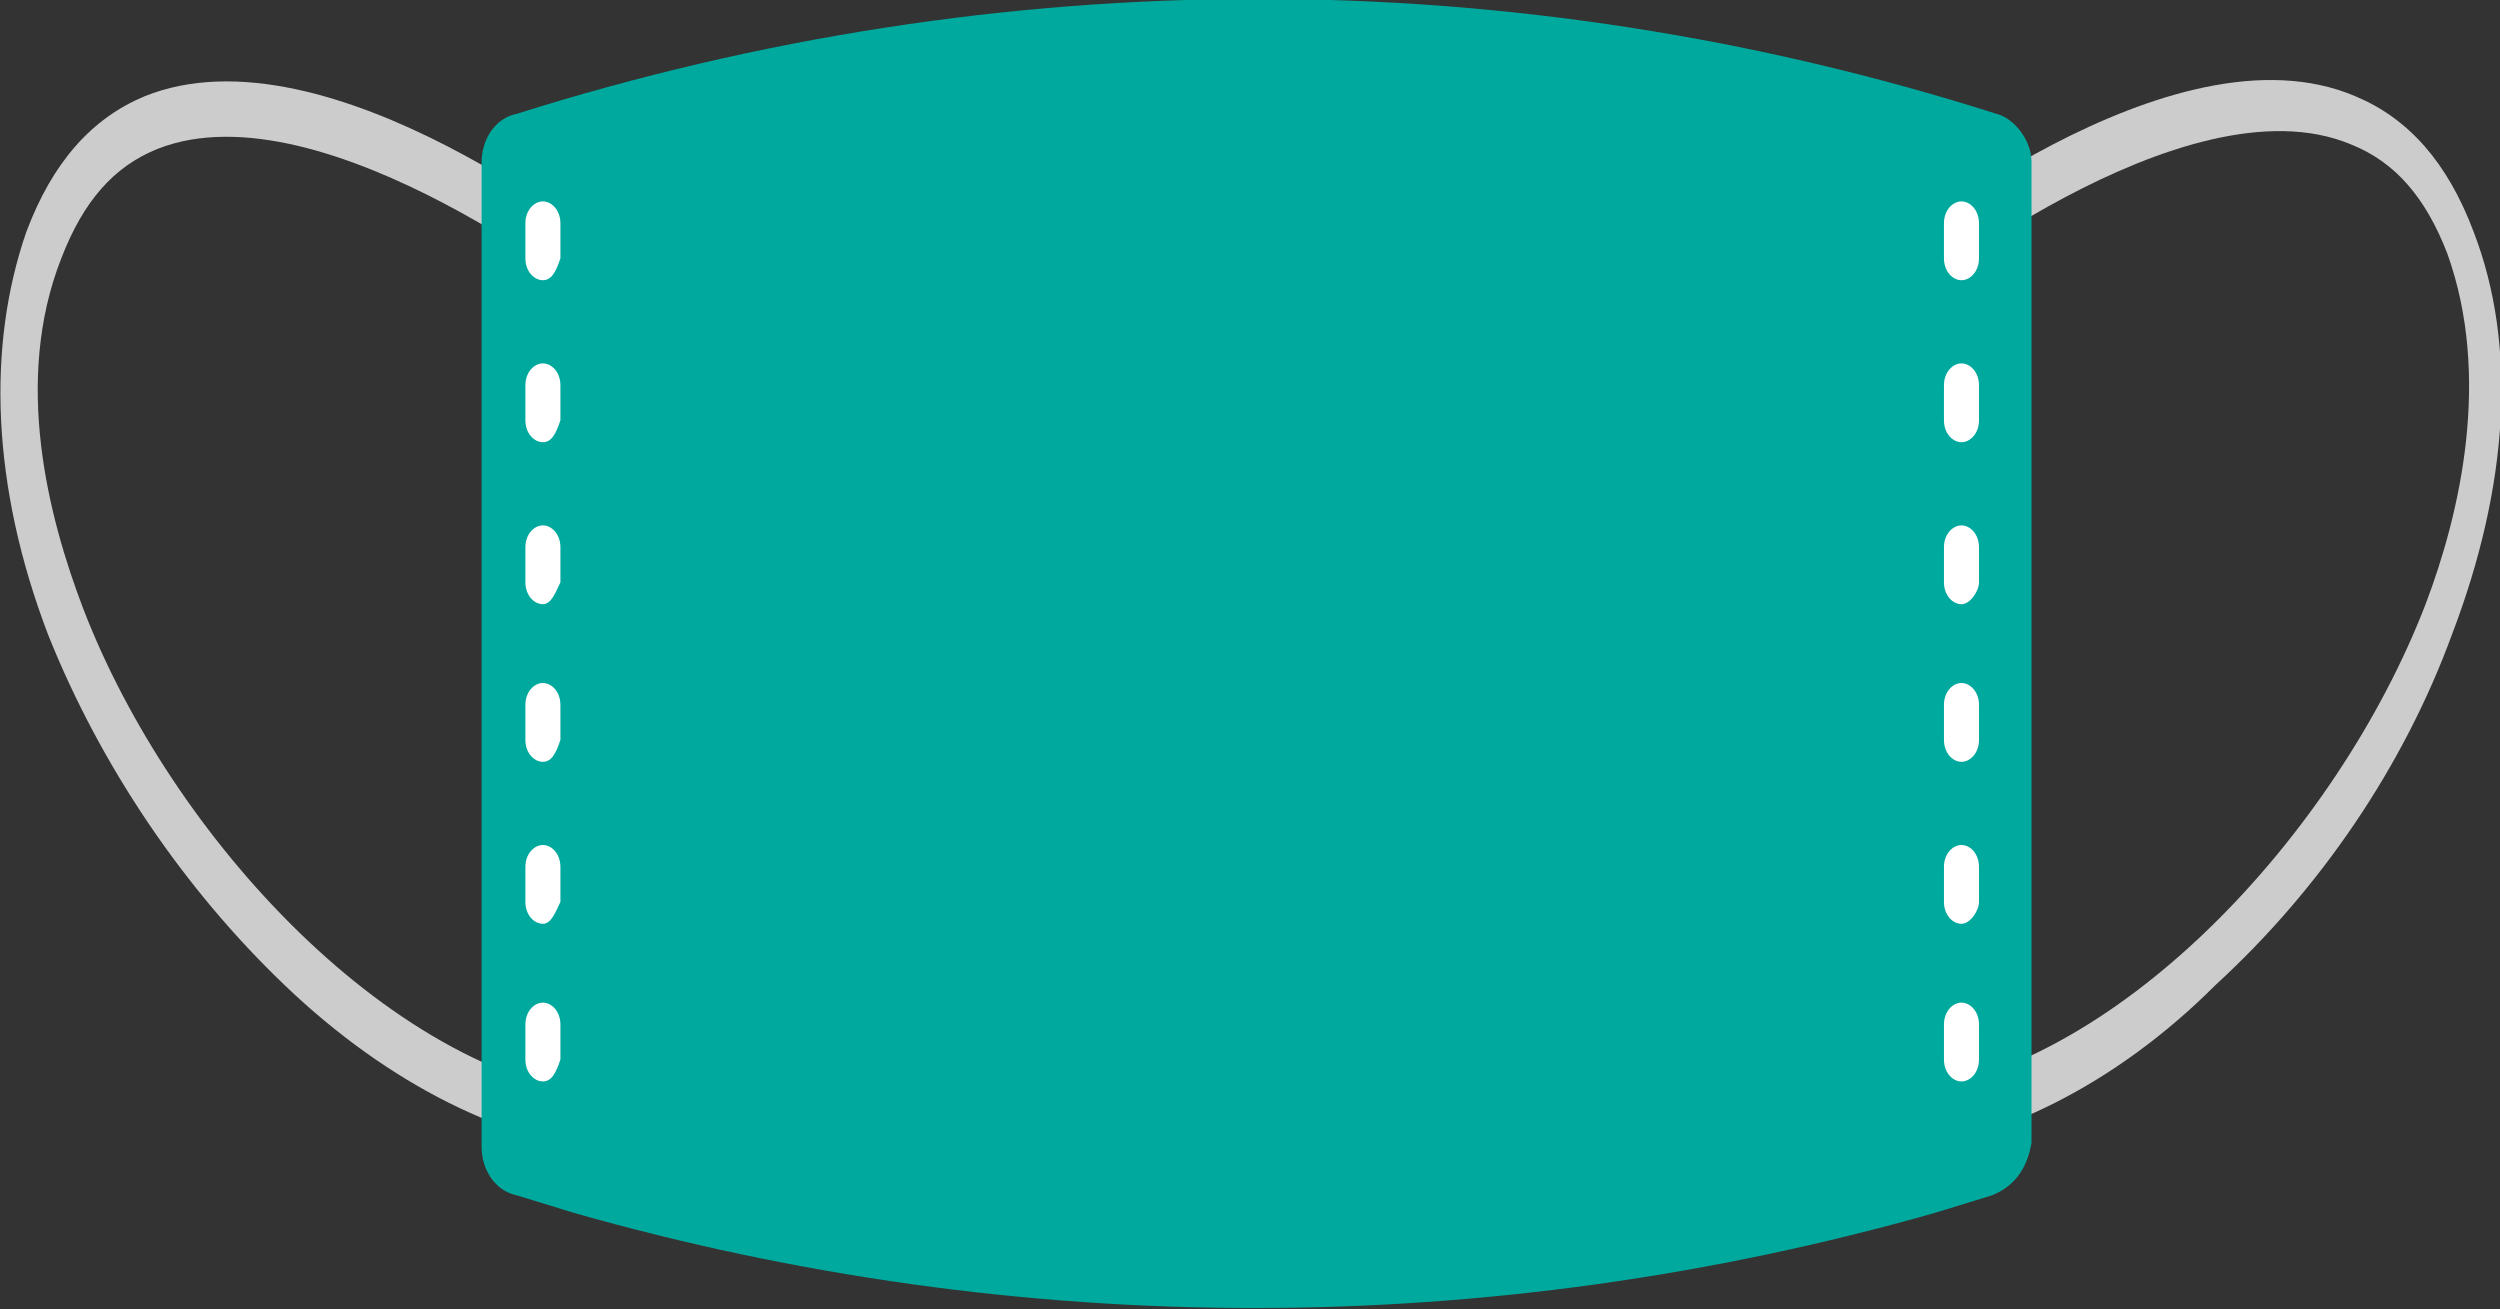 <?xml version="1.0" encoding="utf-8"?>
<!-- Generator: Adobe Illustrator 25.0.1, SVG Export Plug-In . SVG Version: 6.00 Build 0)  -->
<svg version="1.1" id="_x31_-outline-expand" xmlns="http://www.w3.org/2000/svg" xmlns:xlink="http://www.w3.org/1999/xlink"
	 x="0px" y="0px" viewBox="0 0 57.1 29.9" style="enable-background:new 0 0 57.1 29.9;" xml:space="preserve">
<rect x="0" y="0" width="57.1" height="29.9" fill="#333333" stroke="none"/>
<style type="text/css">
	.st0{fill:#CCCCCC;}
	.st1{fill:#00A99D;}
	.st2{fill:#FFFFFF;}
	.st3{opacity:0.35;}
</style>
<g>
	<g>
		<path class="st0" d="M43.2,26.3V25c5.1-0.4,10.2-6,12.2-11.2c0.8-2.1,1.5-5.2,0.5-8c-0.5-1.3-1.2-2.1-2.2-2.5
			c-3.8-1.6-10.2,3.6-10.2,3.6l-0.6-1c0.3-0.2,6.7-5.5,10.9-3.7c1.2,0.5,2.1,1.5,2.7,3.1c1,2.6,0.8,5.8-0.5,9.2c-1.1,3-3,5.8-5.4,8
			C48.3,24.8,45.6,26.1,43.2,26.3z"/>
		<path class="st0" d="M14,26.3c-2.4-0.2-5.1-1.5-7.5-3.8c-2.3-2.2-4.2-5-5.4-8c-1.3-3.4-1.4-6.6-0.5-9.2c0.6-1.6,1.5-2.6,2.7-3.1
			c4.2-1.7,10.6,3.5,10.9,3.7L13.8,7c0,0-6.4-5.1-10.2-3.6c-1,0.4-1.7,1.2-2.2,2.5c-1.1,2.8-0.3,5.9,0.5,8c2,5.2,7.1,10.8,12.2,11.2
			L14,26.3z"/>
	</g>
	<g>
		<path class="st1" d="M45.5,27.3l-1.3,0.4c-10.2,2.9-20.9,2.9-31.1,0l-1.3-0.4c-0.5-0.1-0.8-0.6-0.8-1.1V3.7c0-0.5,0.3-1,0.8-1.1
			l0,0c11.1-3.5,22.8-3.5,33.8,0l0,0c0.4,0.1,0.8,0.6,0.8,1.1v22.4C46.3,26.7,46,27.1,45.5,27.3z"/>
		<g>
			<path class="st2" d="M12.4,24.7c-0.2,0-0.4-0.2-0.4-0.5v-0.8c0-0.3,0.2-0.5,0.4-0.5s0.4,0.2,0.4,0.5v0.8
				C12.7,24.5,12.6,24.7,12.4,24.7z M12.4,21.1c-0.2,0-0.4-0.2-0.4-0.5v-0.8c0-0.3,0.2-0.5,0.4-0.5s0.4,0.2,0.4,0.5v0.8
				C12.7,20.8,12.6,21.1,12.4,21.1z M12.4,17.4c-0.2,0-0.4-0.2-0.4-0.5v-0.8c0-0.3,0.2-0.5,0.4-0.5s0.4,0.2,0.4,0.5v0.8
				C12.7,17.2,12.6,17.4,12.4,17.4z M12.4,13.8c-0.2,0-0.4-0.2-0.4-0.5v-0.8c0-0.3,0.2-0.5,0.4-0.5s0.4,0.2,0.4,0.5v0.8
				C12.7,13.5,12.6,13.8,12.4,13.8z M12.4,10.1c-0.2,0-0.4-0.2-0.4-0.5V8.8c0-0.3,0.2-0.5,0.4-0.5s0.4,0.2,0.4,0.5v0.8
				C12.7,9.9,12.6,10.1,12.4,10.1z M12.4,6.4c-0.2,0-0.4-0.2-0.4-0.5V5.1c0-0.3,0.2-0.5,0.4-0.5s0.4,0.2,0.4,0.5v0.8
				C12.7,6.2,12.6,6.4,12.4,6.4z"/>
			<path class="st2" d="M44.8,24.7c-0.2,0-0.4-0.2-0.4-0.5v-0.8c0-0.3,0.2-0.5,0.4-0.5s0.4,0.2,0.4,0.5v0.8
				C45.2,24.5,45,24.7,44.8,24.7z M44.8,21.1c-0.2,0-0.4-0.2-0.4-0.5v-0.8c0-0.3,0.2-0.5,0.4-0.5s0.4,0.2,0.4,0.5v0.8
				C45.2,20.8,45,21.1,44.8,21.1z M44.8,17.4c-0.2,0-0.4-0.2-0.4-0.5v-0.8c0-0.3,0.2-0.5,0.4-0.5s0.4,0.2,0.4,0.5v0.8
				C45.2,17.2,45,17.4,44.8,17.4z M44.8,13.8c-0.2,0-0.4-0.2-0.4-0.5v-0.8c0-0.3,0.2-0.5,0.4-0.5s0.4,0.2,0.4,0.5v0.8
				C45.2,13.5,45,13.8,44.8,13.8z M44.8,10.1c-0.2,0-0.4-0.2-0.4-0.5V8.8c0-0.3,0.2-0.5,0.4-0.5s0.4,0.2,0.4,0.5v0.8
				C45.2,9.9,45,10.1,44.8,10.1z M44.8,6.4c-0.2,0-0.4-0.2-0.4-0.5V5.1c0-0.3,0.2-0.5,0.4-0.5s0.4,0.2,0.4,0.5v0.8
				C45.2,6.2,45,6.4,44.8,6.4z"/>
		</g>
		<g class="st3">
			<path class="st1" d="M39.5,7.7L39.5,7.7c-7.2-1.1-14.5-1.1-21.7,0c-0.3,0-0.5-0.2-0.5-0.6s0.2-0.7,0.4-0.7
				c7.3-1.1,14.6-1.1,21.9,0c0.3,0,0.4,0.4,0.4,0.7C39.9,7.4,39.7,7.7,39.5,7.7z"/>
			<path class="st1" d="M28.6,24.3c-3.7,0-7.3-0.3-10.9-0.8c-0.3,0-0.4-0.4-0.4-0.7c0-0.4,0.3-0.6,0.5-0.6c7.2,1.1,14.5,1.1,21.7,0
				c0.3,0,0.5,0.2,0.5,0.6c0,0.4-0.2,0.7-0.4,0.7C35.9,24,32.3,24.3,28.6,24.3z"/>
			<path class="st1" d="M39.5,15.6H17.7c-0.3,0-0.5-0.3-0.5-0.7c0-0.4,0.2-0.7,0.5-0.7h21.8c0.3,0,0.5,0.3,0.5,0.7
				S39.8,15.6,39.5,15.6z"/>
		</g>
	</g>
</g>
</svg>
